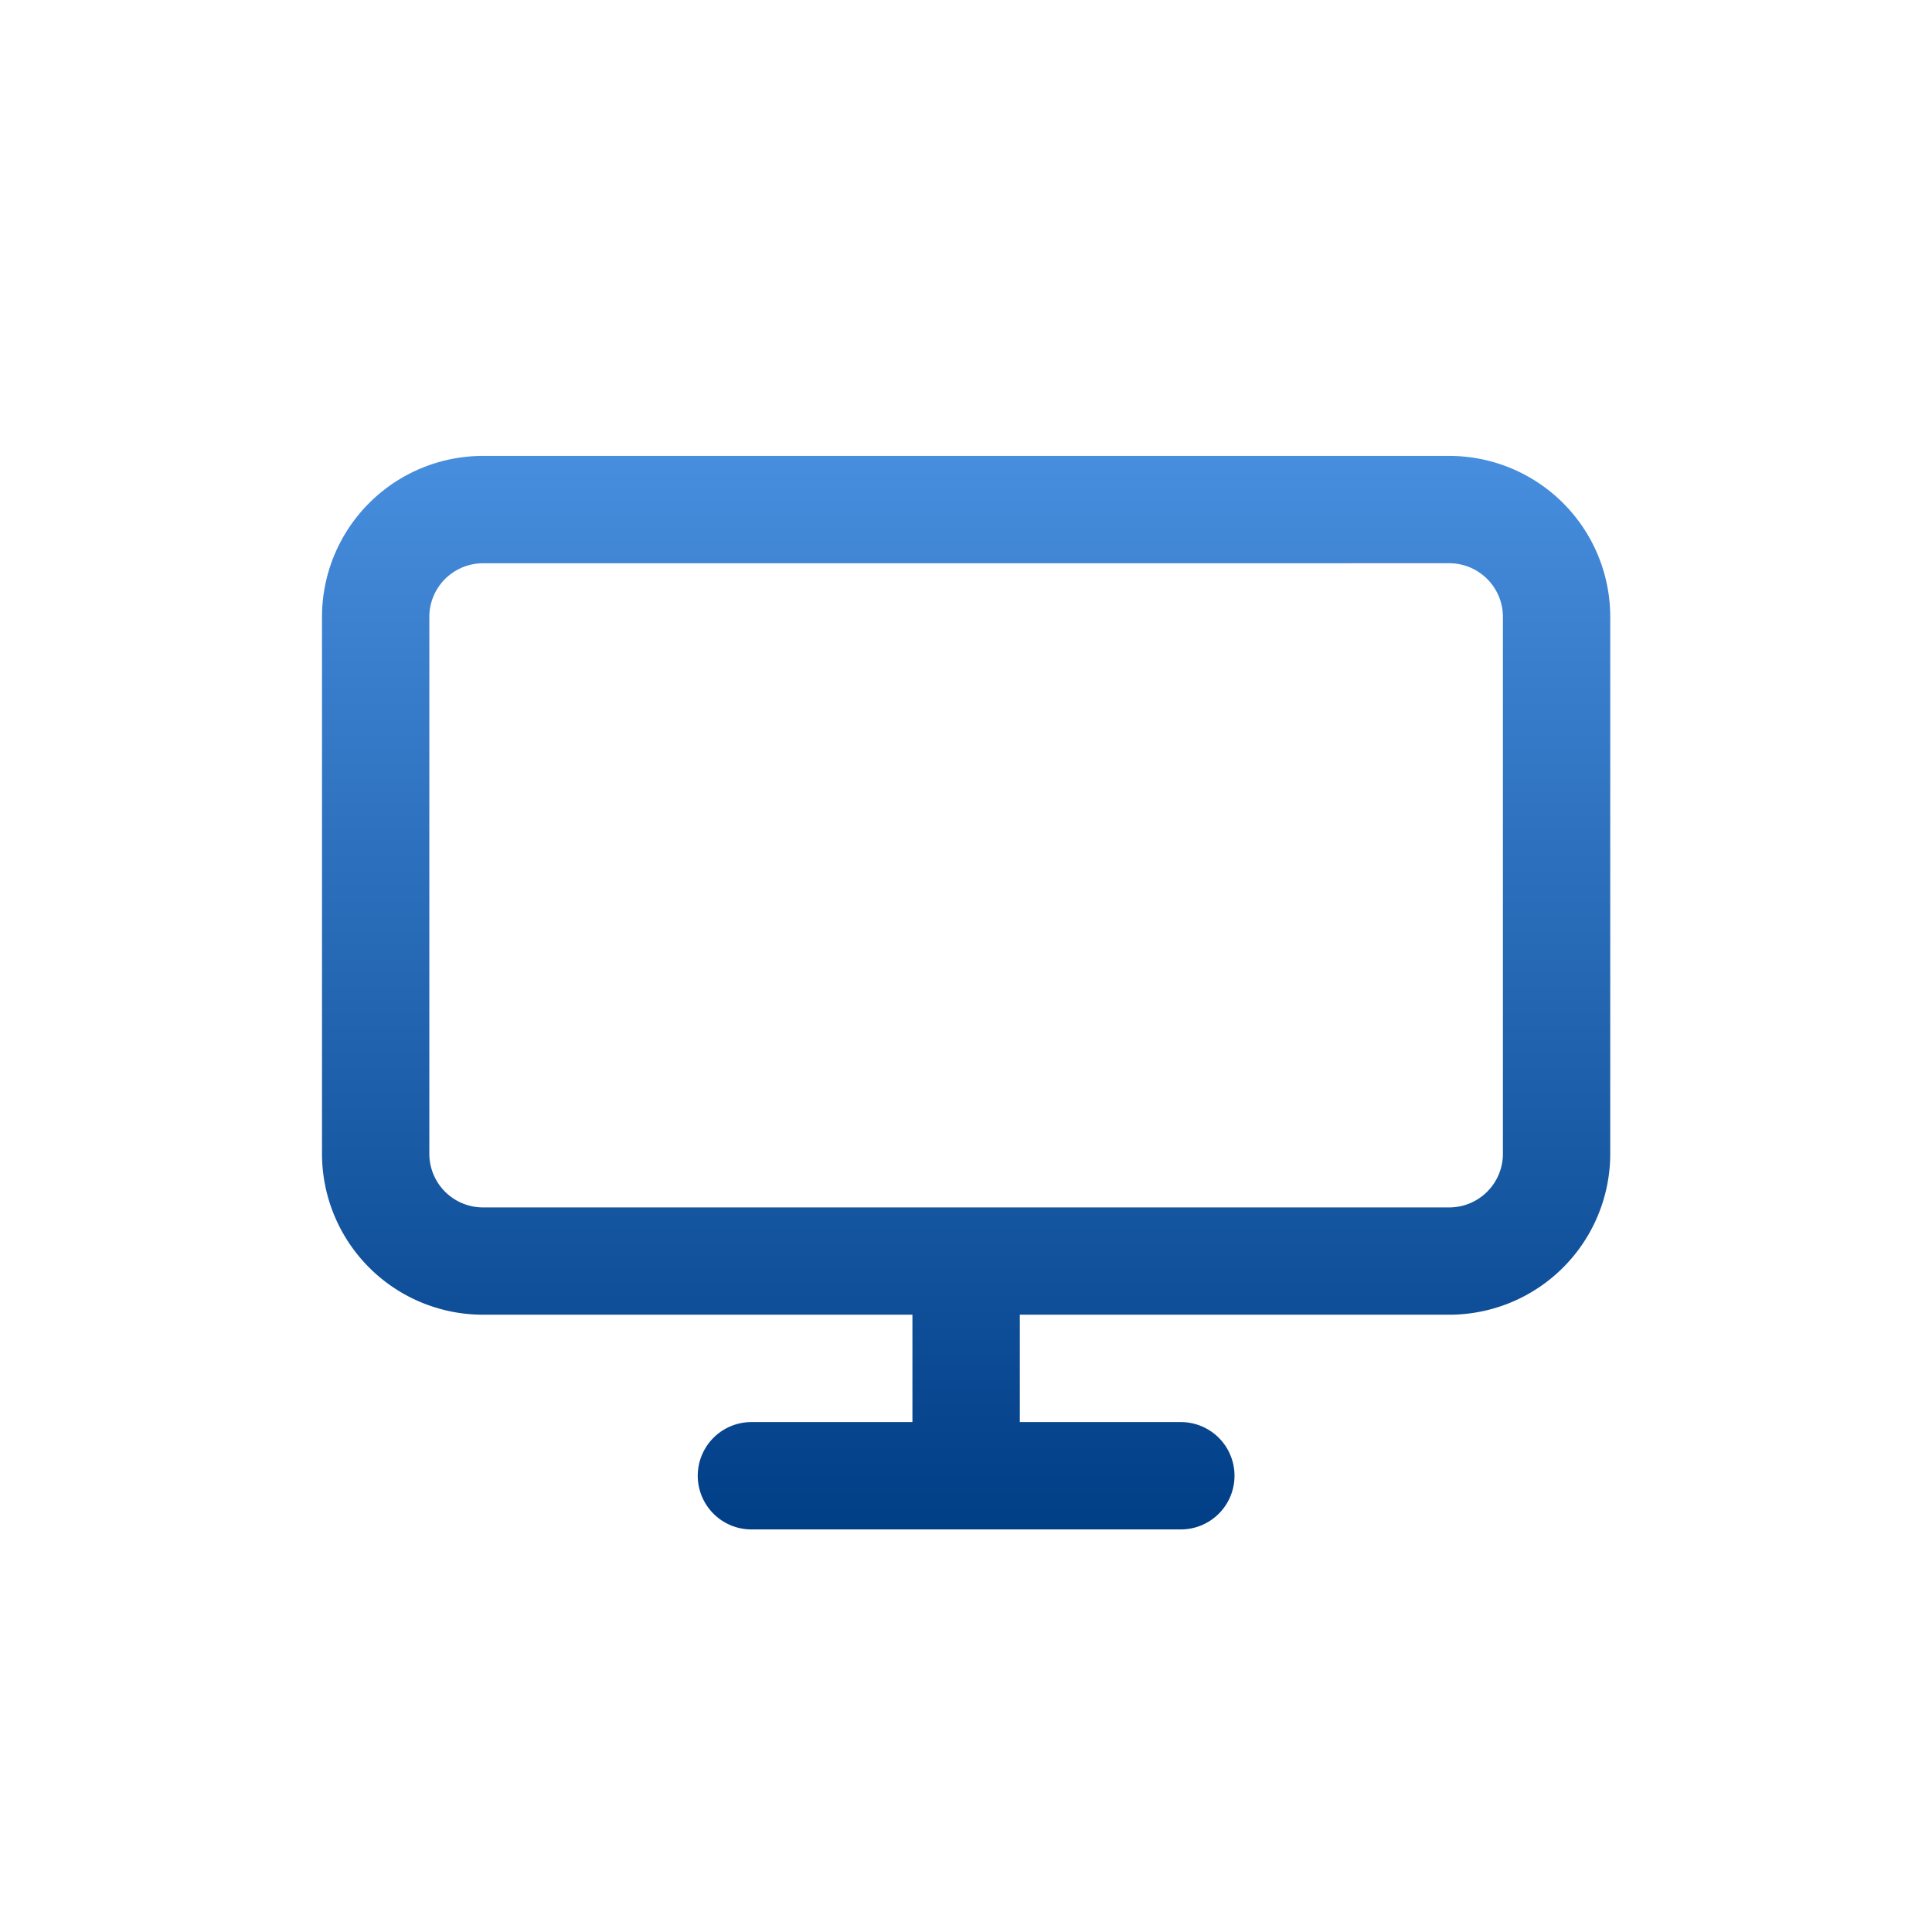 <svg xmlns="http://www.w3.org/2000/svg" xmlns:xlink="http://www.w3.org/1999/xlink" width="96" height="96" viewBox="0 0 96 96"><defs><style>.a{fill:#fff;opacity:0;}.b{fill-rule:evenodd;fill:url(#a);}</style><linearGradient id="a" x1="0.5" x2="0.5" y2="1" gradientUnits="objectBoundingBox"><stop offset="0" stop-color="#478ede"/><stop offset="1" stop-color="#003e86"/></linearGradient></defs><g transform="translate(-208 -978)"><rect class="a" width="96" height="96" transform="translate(208 978)"/><path class="b" d="M224,1231.335a2.668,2.668,0,0,0-2.667,2.667v26.673a2.668,2.668,0,0,0,2.667,2.667h48.012a2.668,2.668,0,0,0,2.667-2.667V1234a2.668,2.668,0,0,0-2.667-2.667ZM216,1234a8,8,0,0,1,8-8h48.012a8,8,0,0,1,8,8v26.673a8,8,0,0,1-8,8H250.675v5.335h8a2.667,2.667,0,1,1,0,5.334H237.338a2.667,2.667,0,1,1,0-5.334h8v-5.335H224a8,8,0,0,1-8-8Z" transform="translate(8 -225.346)"/></g></svg>